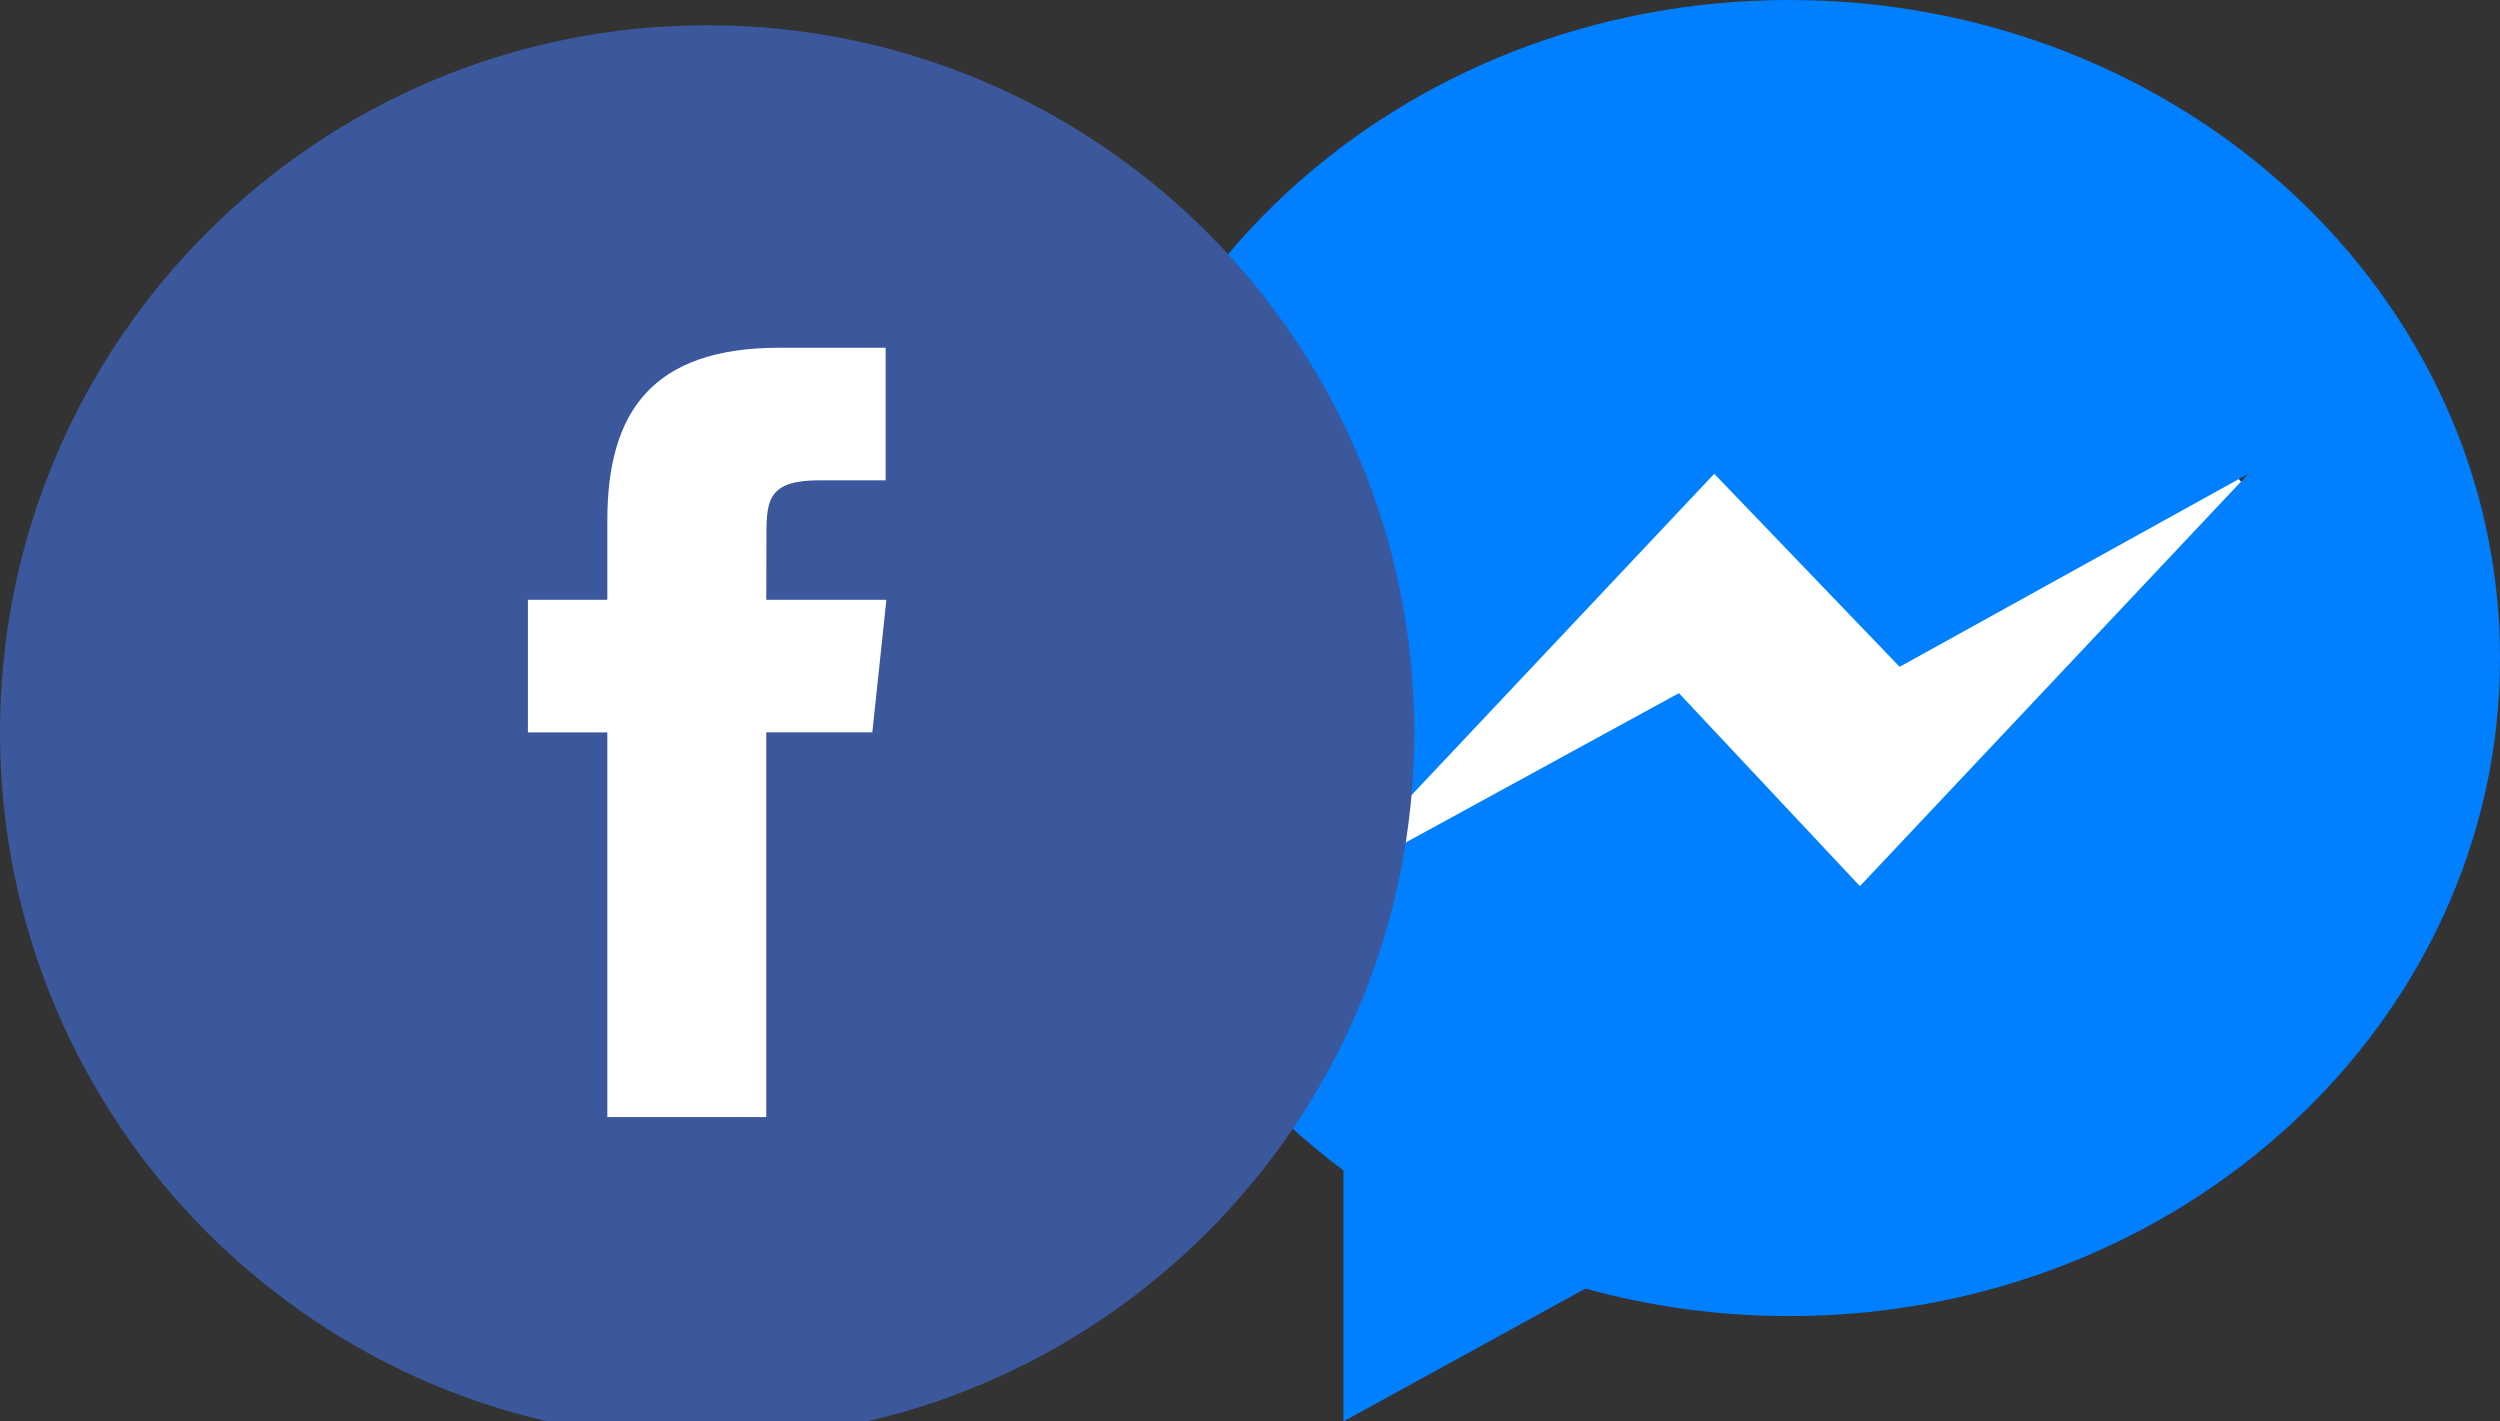 <?xml version="1.0" encoding="utf-8"?>
<!-- Generator: Adobe Illustrator 15.0.0, SVG Export Plug-In . SVG Version: 6.00 Build 0)  -->
<!DOCTYPE svg PUBLIC "-//W3C//DTD SVG 1.1//EN" "http://www.w3.org/Graphics/SVG/1.1/DTD/svg11.dtd">
<svg version="1.1" id="Social_Icons" xmlns="http://www.w3.org/2000/svg" xmlns:xlink="http://www.w3.org/1999/xlink" x="0px"
	 y="0px" width="175.883px" height="100px" viewBox="-20.41 -1.777 175.883 100" enable-background="new -20.41 -1.777 175.883 100"
	 xml:space="preserve">
<rect x="-20.41" y="-1.777" width="175.883" height="100" fill="#333333" stroke="none"/>
<g>
	<ellipse fill="#FFFFFF" cx="103.537" cy="46.845" rx="39.591" ry="28.113"/>
	<g id="_x34__stroke">
		<g id="Facebook_Messenger_1_">
			<rect x="55.473" y="-1.777" fill="none" width="100" height="100"/>
			<path id="Facebook_Messenger" fill="#007FFF" d="M110.441,60.568l-12.732-13.58l-24.845,13.58l27.329-29.013l13.043,13.58
				l24.535-13.58L110.441,60.568z M105.473-1.777c-27.614,0-50,20.728-50,46.296c0,14.569,7.271,27.565,18.634,36.052v17.652
				l17.024-9.344c4.543,1.257,9.356,1.936,14.342,1.936c27.614,0,50-20.727,50-46.296C155.473,18.95,133.087-1.777,105.473-1.777z"
				/>
		</g>
	</g>
</g>
<g>
	<rect x="1.013" y="13.944" fill="#FFFFFF" width="58.077" height="68.556"/>
	<g>
		<path fill="#3A589B" d="M22.317,76.814H33.5V49.747h7.461l0.988-9.326H33.5l0.012-4.67c0-2.432,0.233-3.736,3.722-3.736h4.664
			v-9.328h-7.463c-8.964,0-12.117,4.525-12.117,12.134v5.6h-5.588v9.328h5.588V76.814z M29.34,99.5
			c-27.475,0-49.75-22.274-49.75-49.75C-20.41,22.273,1.865,0,29.34,0c27.476,0,49.75,22.273,49.75,49.75
			C79.09,77.226,56.815,99.5,29.34,99.5z"/>
	</g>
</g>
</svg>

